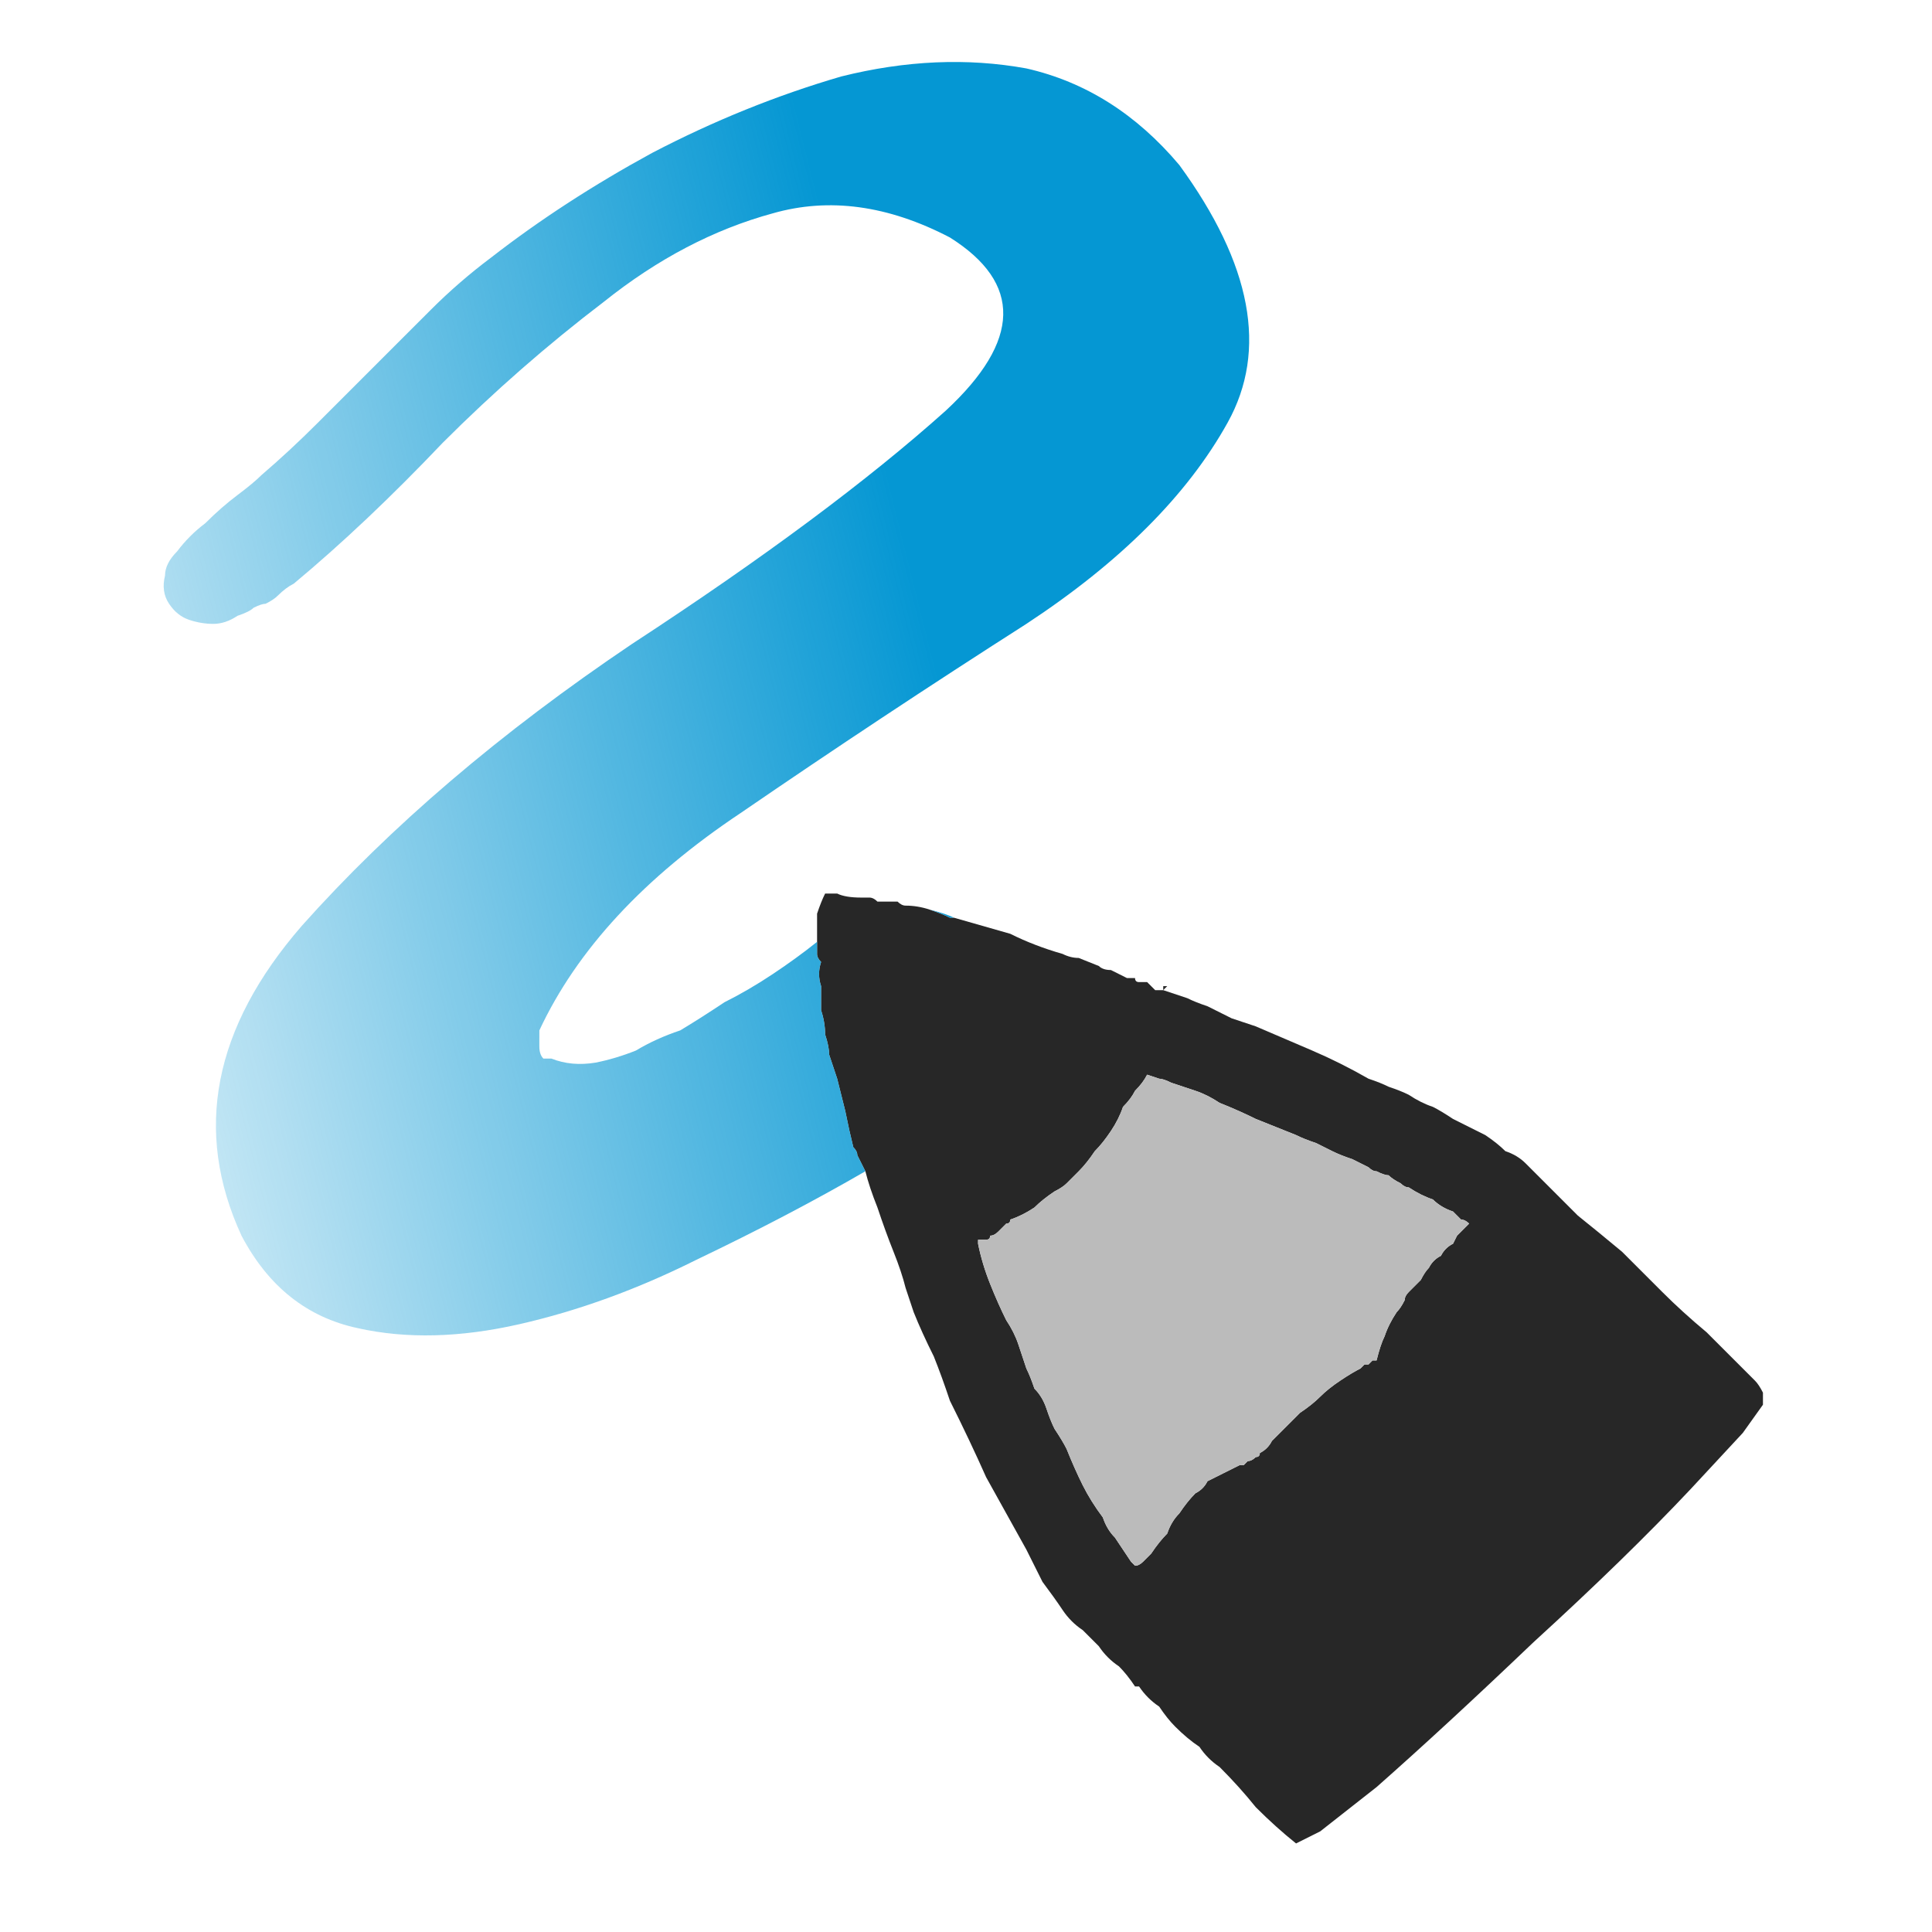 <svg xmlns="http://www.w3.org/2000/svg" height="24" width="24">
  <defs>
    <linearGradient gradientTransform="matrix(0 0.003 -0.003 0 39.05 16.45)" gradientUnits="userSpaceOnUse" id="gradient0" spreadMethod="pad" x1="-819.2" x2="819.2">
      <stop offset="0.416" stop-color="#FCD8AD" />
      <stop offset="1" stop-color="#FAA850" />
    </linearGradient>
    <linearGradient gradientTransform="matrix(0 0.003 -0.003 0 39.6 16.4)" gradientUnits="userSpaceOnUse" id="gradient1" spreadMethod="pad" x1="-819.2" x2="819.2">
      <stop offset="0" stop-color="#F9A848" />
      <stop offset="0.992" stop-color="#B26811" />
    </linearGradient>
    <linearGradient gradientTransform="matrix(0 0.004 -0.004 0.001 35.15 11.75)" gradientUnits="userSpaceOnUse" id="gradient2" spreadMethod="pad" x1="-819.2" x2="819.2">
      <stop offset="0" stop-color="#B70000" />
      <stop offset="1" stop-color="#F46666" />
    </linearGradient>
    <linearGradient gradientTransform="matrix(0.008 -0.002 0.002 0.008 2.65 0.2)" gradientUnits="userSpaceOnUse" id="gradient3" spreadMethod="pad" x1="-819.2" x2="819.2">
      <stop offset="0" stop-color="#0597D3" stop-opacity="0" />
      <stop offset="1" stop-color="#0597D3" />
    </linearGradient>
  </defs>
  <g>
    <path d="M38.85 17.2 L38.05 18.35 Q37.9 18.2 37.75 18.05 37.6 17.9 37.45 17.75 37.35 17.65 37.25 17.55 37.2 17.45 37.1 17.4 36.85 17.15 36.65 16.95 36.45 16.75 36.2 16.5 36.1 16.4 36.05 16.3 35.95 16.2 35.85 16.1 35.75 15.95 35.7 15.85 35.6 15.75 35.55 15.65 L35.5 15.65 Q35.5 15.65 35.5 15.65 35.55 15.65 35.55 15.65 35.95 15.8 36.3 15.95 L37.1 16.3 Q37.2 16.35 37.3 16.4 37.45 16.45 37.55 16.5 37.7 16.6 37.85 16.65 38 16.75 38.15 16.8 38.25 16.85 38.4 16.95 38.5 17 38.6 17.05 38.65 17.1 38.75 17.15 38.8 17.15 38.85 17.2" fill="url(#gradient0)" stroke="none" />
    <path d="M38.85 17.2 Q38.8 17.15 38.75 17.15 38.65 17.1 38.6 17.05 38.5 17 38.4 16.95 38.25 16.85 38.15 16.8 38 16.75 37.85 16.65 37.7 16.6 37.55 16.5 37.45 16.45 37.3 16.4 37.2 16.35 37.1 16.3 L36.3 15.95 Q35.95 15.8 35.55 15.65 35.55 15.65 35.5 15.65 35.5 15.65 35.5 15.65 L35.55 15.65 Q35.6 15.75 35.7 15.85 35.75 15.95 35.85 16.1 35.95 16.2 36.05 16.3 36.1 16.4 36.2 16.5 36.45 16.75 36.65 16.95 36.85 17.15 37.1 17.4 37.2 17.45 37.25 17.55 37.35 17.65 37.45 17.75 37.6 17.9 37.75 18.05 37.9 18.2 38.05 18.35 L38.1 18.35 Q38.1 18.4 38.1 18.4 38.1 18.4 38.15 18.4 38.15 18.4 38.15 18.45 38.25 18.55 38.25 18.65 38.3 18.75 38.3 18.85 38.25 19 38.15 19.1 38.05 19.2 37.95 19.25 37.8 19.3 37.65 19.3 37.5 19.25 37.4 19.15 37.25 19 37.15 18.9 37.05 18.75 36.9 18.65 36.75 18.5 36.6 18.35 36.45 18.2 36.3 18.05 36.1 17.85 35.9 17.65 35.7 17.45 35.5 17.25 35.35 17.1 35.25 16.95 35.1 16.8 35 16.65 34.9 16.55 34.85 16.45 34.75 16.3 34.65 16.2 34.6 16.1 34.55 16 34.45 15.9 34.4 15.8 34.35 15.7 34.3 15.6 34.25 15.45 34.25 15.35 34.2 15.2 34.25 15.1 34.25 14.95 34.3 14.85 34.35 14.8 34.35 14.75 34.4 14.75 34.4 14.7 34.4 14.7 34.4 14.7 34.45 14.7 34.45 14.65 34.55 14.55 34.7 14.5 34.85 14.45 35 14.45 35.1 14.45 35.15 14.45 35.25 14.5 35.3 14.5 35.35 14.5 35.4 14.5 35.45 14.55 35.5 14.55 35.7 14.6 35.85 14.65 36 14.7 36.15 14.8 36.3 14.85 36.45 14.9 36.8 15.05 37.2 15.2 37.55 15.35 37.9 15.55 37.95 15.55 38.05 15.6 38.15 15.65 38.25 15.7 38.35 15.75 38.5 15.85 38.6 15.9 38.75 15.95 38.85 16 39 16.1 39.15 16.15 39.25 16.25 39.35 16.3 39.45 16.35 39.5 16.4 39.55 16.5 39.65 16.55 39.65 16.65 39.65 16.7 39.65 16.7 39.65 16.7 39.65 16.7 39.65 16.75 39.65 16.75 39.65 16.8 39.65 16.85 39.6 17.05 39.5 17.15 39.4 17.25 39.2 17.3 39.05 17.35 38.9 17.25 38.9 17.25 38.85 17.2 38.85 17.2 38.85 17.2" fill="url(#gradient1)" stroke="none" />
    <path d="M34.4 15.8 Q34.25 15.9 34.1 15.95 33.9 16 33.75 16.05 33.35 16.1 33 16.1 32.6 16.05 32.25 15.95 32.1 15.9 31.95 15.85 31.8 15.75 31.65 15.7 31.3 15.5 31 15.25 30.7 15 30.45 14.65 30.2 14.35 29.95 14 29.8 13.75 29.65 13.45 29.5 13.15 29.35 12.85 29.2 12.55 29.1 12.25 28.95 11.85 28.85 11.4 28.75 10.95 28.75 10.5 28.7 10.1 28.7 9.75 28.75 9.35 28.8 8.95 28.85 8.7 28.9 8.5 28.95 8.25 29.05 8.05 29.05 8 29.05 7.95 29.05 7.9 29.1 7.85 29.15 7.75 29.2 7.7 29.25 7.6 29.35 7.6 29.4 7.55 29.5 7.55 29.6 7.5 29.7 7.55 29.8 7.55 29.9 7.65 30 7.7 30.05 7.85 30.05 7.9 30.1 7.95 30.1 8 30.15 8.05 30.25 8.2 30.3 8.35 30.4 8.5 30.5 8.65 30.6 8.85 30.7 9 30.8 9.15 30.9 9.35 31.05 9.55 31.2 9.75 31.4 9.95 31.55 10.1 31.75 10.25 31.95 10.4 32.05 10.55 32.2 10.65 32.35 10.7 32.55 10.8 32.7 10.9 32.9 10.95 33.05 11.05 33.25 11.1 33.4 11.2 33.6 11.3 33.8 11.4 34 11.5 34.2 11.55 34.35 11.7 34.5 11.85 34.65 12 34.8 12.15 34.95 12.35 35.1 12.55 35.2 12.75 35.3 12.95 35.35 13.15 35.45 13.35 35.45 13.6 L35.5 13.6 Q35.5 13.65 35.5 13.65 L35.5 13.7 Q35.5 13.85 35.5 13.95 35.55 14.1 35.55 14.25 35.55 14.3 35.55 14.4 35.55 14.45 35.5 14.55 35.45 14.55 35.4 14.5 35.35 14.5 35.3 14.5 35.25 14.5 35.15 14.45 35.1 14.45 35 14.45 34.85 14.45 34.7 14.5 34.55 14.55 34.45 14.65 34.45 14.6 34.45 14.55 34.45 14.45 34.5 14.4 34.5 14.35 34.5 14.3 34.5 14.2 34.5 14.1 34.5 14 34.5 13.95 L34.45 13.85 Q34.45 13.8 34.45 13.8 34.4 13.55 34.35 13.35 34.25 13.15 34.15 13 34 12.85 33.9 12.7 33.75 12.5 33.55 12.4 33.35 12.3 33.15 12.2 33 12.15 32.8 12.05 32.65 12 32.5 11.9 32.35 11.85 32.2 11.8 32.1 11.7 31.95 11.65 31.8 11.6 31.7 11.5 31.6 11.45 31.5 11.4 31.45 11.35 31.35 11.3 31.2 11.15 31.05 11 30.85 10.85 30.7 10.7 30.5 10.5 30.3 10.25 30.1 10 29.95 9.7 29.9 9.65 29.85 9.6 29.8 9.55 29.75 9.45 29.75 9.45 29.75 9.45 29.75 9.5 29.75 9.5 29.75 9.8 29.75 10.15 29.75 10.45 29.8 10.75 29.85 11.15 29.95 11.5 30.05 11.9 30.2 12.2 30.35 12.55 30.5 12.9 30.7 13.25 30.95 13.6 31.2 13.95 31.45 14.25 31.7 14.55 32.05 14.75 32.25 14.85 32.5 14.95 32.7 15.05 32.95 15.05 33.15 15.1 33.4 15.05 33.5 15.05 33.6 15.05 33.75 15 33.85 14.95 33.95 14.9 34.05 14.85 34.15 14.8 34.25 14.75 34.3 14.75 34.3 14.75 34.35 14.7 34.4 14.7 34.4 14.75 34.35 14.75 34.35 14.8 34.3 14.85 34.25 14.95 34.25 15.1 34.2 15.2 34.25 15.35 34.25 15.45 34.3 15.6 34.35 15.7 34.4 15.8" fill="#800808" stroke="none" />
    <path d="M34.45 14.65 Q34.45 14.7 34.4 14.7 34.4 14.7 34.4 14.7 34.35 14.7 34.3 14.75 34.3 14.75 34.25 14.75 34.15 14.8 34.05 14.85 33.95 14.9 33.85 14.95 33.75 15 33.6 15.05 33.5 15.05 33.4 15.05 33.15 15.1 32.95 15.05 32.7 15.05 32.5 14.95 32.25 14.85 32.05 14.75 31.7 14.55 31.45 14.25 31.2 13.95 30.95 13.6 30.7 13.25 30.5 12.9 30.35 12.55 30.2 12.2 30.05 11.9 29.95 11.5 29.85 11.15 29.8 10.75 29.75 10.45 29.75 10.15 29.75 9.8 29.75 9.5 29.75 9.5 29.75 9.45 29.75 9.45 29.75 9.45 29.8 9.55 29.85 9.6 29.9 9.65 29.95 9.7 30.1 10 30.3 10.25 30.5 10.5 30.7 10.7 30.85 10.85 31.05 11 31.2 11.15 31.35 11.3 31.45 11.35 31.5 11.4 31.6 11.45 31.7 11.5 31.8 11.6 31.95 11.65 32.1 11.7 32.2 11.8 32.35 11.85 32.5 11.9 32.65 12 32.8 12.05 33 12.15 33.15 12.2 33.35 12.3 33.55 12.4 33.75 12.5 33.9 12.7 34 12.85 34.15 13 34.25 13.15 34.35 13.35 34.4 13.55 34.45 13.8 34.45 13.8 34.45 13.85 L34.5 13.95 Q34.5 14 34.5 14.1 34.5 14.2 34.5 14.3 34.5 14.35 34.5 14.4 34.45 14.45 34.45 14.55 34.45 14.6 34.45 14.65" fill="url(#gradient2)" stroke="none" />
    <path d="M21.9 17.45 L21.65 17.8 21 18.5 Q20.2 19.35 19.05 20.4 17.95 21.45 17.1 22.2 L16.4 22.75 16.1 22.9 Q15.85 22.7 15.6 22.45 15.4 22.2 15.15 21.95 15 21.85 14.9 21.7 14.75 21.6 14.6 21.45 14.5 21.35 14.4 21.2 14.25 21.1 14.15 20.95 14.15 20.95 14.1 20.95 14.1 20.95 14.1 20.95 14 20.8 13.9 20.7 13.75 20.6 13.65 20.45 13.55 20.35 13.45 20.25 13.3 20.15 13.2 20 13.1 19.85 12.95 19.65 12.85 19.45 12.75 19.25 12.5 18.8 12.25 18.35 12.05 17.9 11.8 17.4 11.7 17.1 11.6 16.85 11.45 16.55 11.35 16.3 L11.25 16 Q11.2 15.8 11.1 15.55 11 15.3 10.9 15 10.8 14.75 10.75 14.55 10.7 14.45 10.65 14.35 10.65 14.3 10.6 14.25 10.55 14.05 10.5 13.8 10.45 13.6 10.4 13.4 10.35 13.25 10.3 13.1 10.3 13 10.25 12.85 10.25 12.7 10.2 12.55 10.2 12.4 10.2 12.25 10.15 12.1 10.2 11.95 10.15 11.9 10.15 11.85 10.15 11.75 10.15 11.7 10.15 11.5 10.15 11.35 10.2 11.2 10.25 11.1 10.3 11.1 10.4 11.1 10.5 11.15 10.7 11.15 10.7 11.15 10.7 11.15 10.7 11.15 10.75 11.15 10.75 11.15 10.75 11.15 10.75 11.15 10.75 11.15 10.75 11.15 10.75 11.15 L10.8 11.15 Q10.85 11.15 10.9 11.2 10.95 11.2 11.05 11.2 11.1 11.2 11.15 11.2 11.2 11.25 11.25 11.25 11.4 11.25 11.55 11.3 11.7 11.35 11.8 11.4 L11.85 11.4 Q12.2 11.5 12.55 11.6 12.85 11.75 13.2 11.85 13.3 11.9 13.4 11.9 L13.65 12 Q13.7 12.05 13.8 12.05 13.9 12.1 14 12.15 14.05 12.15 14.1 12.15 14.1 12.2 14.15 12.2 14.2 12.2 14.25 12.2 14.3 12.25 14.35 12.3 L14.4 12.3 Q14.4 12.3 14.45 12.3 L14.5 12.25 Q14.5 12.25 14.45 12.25 14.45 12.3 14.45 12.3 14.6 12.35 14.75 12.4 14.85 12.45 15 12.5 L15.3 12.65 Q15.45 12.7 15.6 12.75 15.95 12.9 16.3 13.05 16.65 13.2 17 13.4 17.15 13.45 17.25 13.5 17.4 13.55 17.5 13.6 17.65 13.7 17.8 13.75 17.9 13.8 18.05 13.9 18.15 13.95 18.25 14 18.35 14.05 18.45 14.1 18.6 14.2 18.7 14.3 18.85 14.35 18.95 14.45 19.05 14.55 19.15 14.65 19.25 14.75 19.35 14.85 19.4 14.9 19.45 14.95 19.55 15.05 19.6 15.1 19.85 15.3 20.15 15.55 20.4 15.8 20.65 16.05 20.9 16.3 21.2 16.55 21.45 16.8 21.7 17.05 21.75 17.1 21.8 17.15 21.85 17.2 21.9 17.3 21.9 17.35 21.9 17.45 M15.4 18.2 Q15.4 18.2 15.45 18.2 15.5 18.15 15.5 18.15 15.55 18.15 15.6 18.1 15.65 18.1 15.65 18.05 15.75 18 15.8 17.9 15.85 17.85 15.95 17.75 16.05 17.65 16.15 17.55 16.3 17.45 16.4 17.35 16.5 17.25 16.65 17.15 16.8 17.05 16.9 17 L16.95 16.95 17 16.95 17.05 16.9 Q17.05 16.9 17.1 16.9 17.15 16.7 17.2 16.6 17.25 16.45 17.35 16.3 17.4 16.25 17.45 16.15 17.45 16.1 17.5 16.05 17.6 15.95 17.65 15.9 17.7 15.8 17.75 15.75 17.8 15.65 17.9 15.6 17.95 15.5 18.05 15.45 L18.1 15.35 Q18.15 15.3 18.15 15.3 18.2 15.25 18.2 15.25 18.2 15.25 18.25 15.2 18.2 15.15 18.15 15.15 18.1 15.1 18.05 15.05 17.9 15 17.8 14.9 17.65 14.85 17.5 14.75 17.45 14.75 17.4 14.7 17.3 14.65 17.25 14.6 17.2 14.6 17.1 14.55 17.05 14.55 17 14.5 16.9 14.45 16.8 14.4 16.65 14.35 16.55 14.3 16.45 14.25 16.35 14.2 16.2 14.15 16.1 14.1 15.85 14 15.6 13.9 15.4 13.8 15.15 13.7 15 13.6 14.85 13.55 14.7 13.5 14.55 13.45 14.45 13.4 14.4 13.4 L14.25 13.35 Q14.2 13.45 14.1 13.55 14.05 13.65 13.95 13.75 13.9 13.9 13.8 14.05 13.7 14.2 13.6 14.3 13.5 14.45 13.4 14.55 13.3 14.65 13.25 14.7 13.2 14.75 13.1 14.8 12.95 14.9 12.85 15 12.7 15.1 12.55 15.15 12.55 15.2 12.5 15.2 12.5 15.2 12.5 15.2 12.45 15.25 12.45 15.25 12.4 15.3 12.4 15.3 12.35 15.35 12.3 15.35 12.3 15.4 12.25 15.4 12.2 15.4 12.15 15.4 L12.15 15.45 Q12.2 15.7 12.3 15.95 12.4 16.2 12.5 16.4 12.6 16.55 12.65 16.7 12.7 16.85 12.75 17 12.8 17.1 12.85 17.25 12.95 17.35 13 17.5 13.05 17.65 13.1 17.75 13.2 17.9 13.25 18 13.35 18.25 13.45 18.45 13.55 18.65 13.7 18.85 13.75 19 13.85 19.1 13.95 19.25 14.05 19.4 14.1 19.45 14.1 19.45 14.15 19.45 14.2 19.4 14.25 19.35 14.3 19.3 14.4 19.15 14.5 19.05 14.55 18.9 14.65 18.8 14.75 18.65 14.85 18.55 14.95 18.5 15 18.4 15.1 18.35 15.2 18.3 15.3 18.25 15.4 18.2" fill="#272727" stroke="none" />
    <path d="M10.15 11.7 Q10.15 11.75 10.15 11.85 10.15 11.9 10.2 11.95 10.15 12.1 10.2 12.25 10.2 12.4 10.2 12.55 10.25 12.7 10.25 12.85 10.3 13 10.3 13.1 10.35 13.25 10.4 13.4 10.45 13.6 10.5 13.8 10.55 14.05 10.6 14.25 10.65 14.3 10.65 14.35 10.7 14.45 10.75 14.55 9.8 15.1 8.65 15.65 7.55 16.2 6.45 16.45 5.35 16.7 4.45 16.5 3.5 16.3 3 15.35 2.1 13.4 3.75 11.5 5.4 9.65 7.85 8 10.3 6.4 11.75 5.1 13.15 3.8 11.8 2.95 10.65 2.35 9.6 2.65 8.5 2.95 7.5 3.75 6.45 4.55 5.5 5.5 4.55 6.5 3.65 7.25 3.55 7.3 3.45 7.4 3.4 7.45 3.3 7.5 3.25 7.5 3.15 7.55 3.1 7.6 2.95 7.65 2.8 7.75 2.65 7.75 2.5 7.75 2.35 7.7 2.2 7.65 2.1 7.5 2 7.35 2.05 7.15 2.05 7 2.2 6.85 2.35 6.65 2.55 6.5 2.75 6.3 2.95 6.15 3.15 6 3.25 5.9 3.6 5.6 3.95 5.25 4.3 4.9 4.65 4.55 5 4.2 5.35 3.85 5.7 3.5 6.1 3.2 7 2.5 8.1 1.9 9.25 1.3 10.45 0.95 11.65 0.65 12.75 0.85 13.85 1.1 14.65 2.05 16 3.9 15.25 5.25 14.5 6.6 12.75 7.75 10.95 8.9 9.2 10.1 7.4 11.3 6.7 12.8 6.7 12.85 6.7 12.9 6.7 12.95 6.7 13 6.7 13.1 6.75 13.15 6.75 13.15 6.75 13.15 6.8 13.15 6.8 13.15 L6.85 13.15 Q7.1 13.25 7.4 13.2 7.65 13.15 7.9 13.05 8.15 12.9 8.45 12.8 8.7 12.65 9 12.45 9.3 12.3 9.6 12.1 9.9 11.9 10.15 11.7 M11.85 11.4 L11.8 11.4 Q11.7 11.35 11.55 11.3 11.4 11.25 11.25 11.25 11.4 11.25 11.55 11.3 11.75 11.35 11.85 11.4" fill="url(#gradient3)" stroke="none" />
    <path d="M15.4 18.2 Q15.3 18.25 15.2 18.3 15.1 18.35 15 18.4 14.95 18.5 14.85 18.55 14.75 18.65 14.65 18.8 14.55 18.9 14.5 19.05 14.4 19.15 14.3 19.3 14.25 19.35 14.2 19.4 14.15 19.45 14.1 19.45 14.1 19.45 14.05 19.4 13.95 19.25 13.85 19.1 13.75 19 13.7 18.85 13.55 18.65 13.45 18.45 13.35 18.25 13.25 18 13.2 17.9 13.1 17.75 13.05 17.65 13 17.5 12.95 17.35 12.85 17.25 12.8 17.1 12.75 17 12.7 16.85 12.65 16.7 12.6 16.55 12.5 16.4 12.4 16.2 12.3 15.95 12.2 15.7 12.15 15.45 L12.15 15.4 Q12.2 15.4 12.25 15.4 12.3 15.4 12.3 15.35 12.35 15.35 12.4 15.3 12.4 15.3 12.45 15.25 12.45 15.25 12.5 15.2 12.5 15.2 12.5 15.2 12.55 15.2 12.55 15.15 12.7 15.1 12.85 15 12.95 14.9 13.1 14.8 13.2 14.75 13.25 14.7 13.3 14.65 13.4 14.55 13.5 14.45 13.6 14.3 13.7 14.2 13.8 14.05 13.9 13.9 13.95 13.75 14.05 13.65 14.1 13.55 14.2 13.45 14.25 13.35 L14.4 13.4 Q14.45 13.4 14.55 13.45 14.7 13.5 14.85 13.55 15 13.6 15.15 13.7 15.4 13.8 15.6 13.9 15.85 14 16.1 14.1 16.2 14.15 16.35 14.2 16.45 14.25 16.55 14.3 16.65 14.35 16.8 14.4 16.9 14.45 17 14.5 17.05 14.55 17.1 14.55 17.2 14.6 17.25 14.6 17.3 14.65 17.4 14.7 17.45 14.75 17.5 14.75 17.65 14.85 17.8 14.9 17.9 15 18.05 15.05 18.1 15.1 18.15 15.15 18.2 15.15 18.25 15.2 18.2 15.25 18.2 15.25 18.2 15.25 18.15 15.3 18.15 15.3 18.1 15.35 L18.05 15.45 Q17.95 15.5 17.9 15.6 17.8 15.65 17.75 15.75 17.7 15.8 17.65 15.9 17.6 15.95 17.5 16.05 17.45 16.1 17.45 16.15 17.4 16.25 17.35 16.3 17.25 16.45 17.2 16.6 17.15 16.7 17.1 16.9 17.05 16.9 17.05 16.9 L17 16.95 16.95 16.95 16.9 17 Q16.8 17.05 16.65 17.15 16.5 17.25 16.4 17.35 16.3 17.45 16.15 17.55 16.05 17.65 15.95 17.75 15.85 17.85 15.8 17.9 15.75 18 15.65 18.05 15.65 18.1 15.6 18.1 15.55 18.15 15.5 18.15 15.5 18.15 15.45 18.2 15.4 18.2 15.4 18.2" fill="#BBBBBB" stroke="none" />
  </g>
</svg>